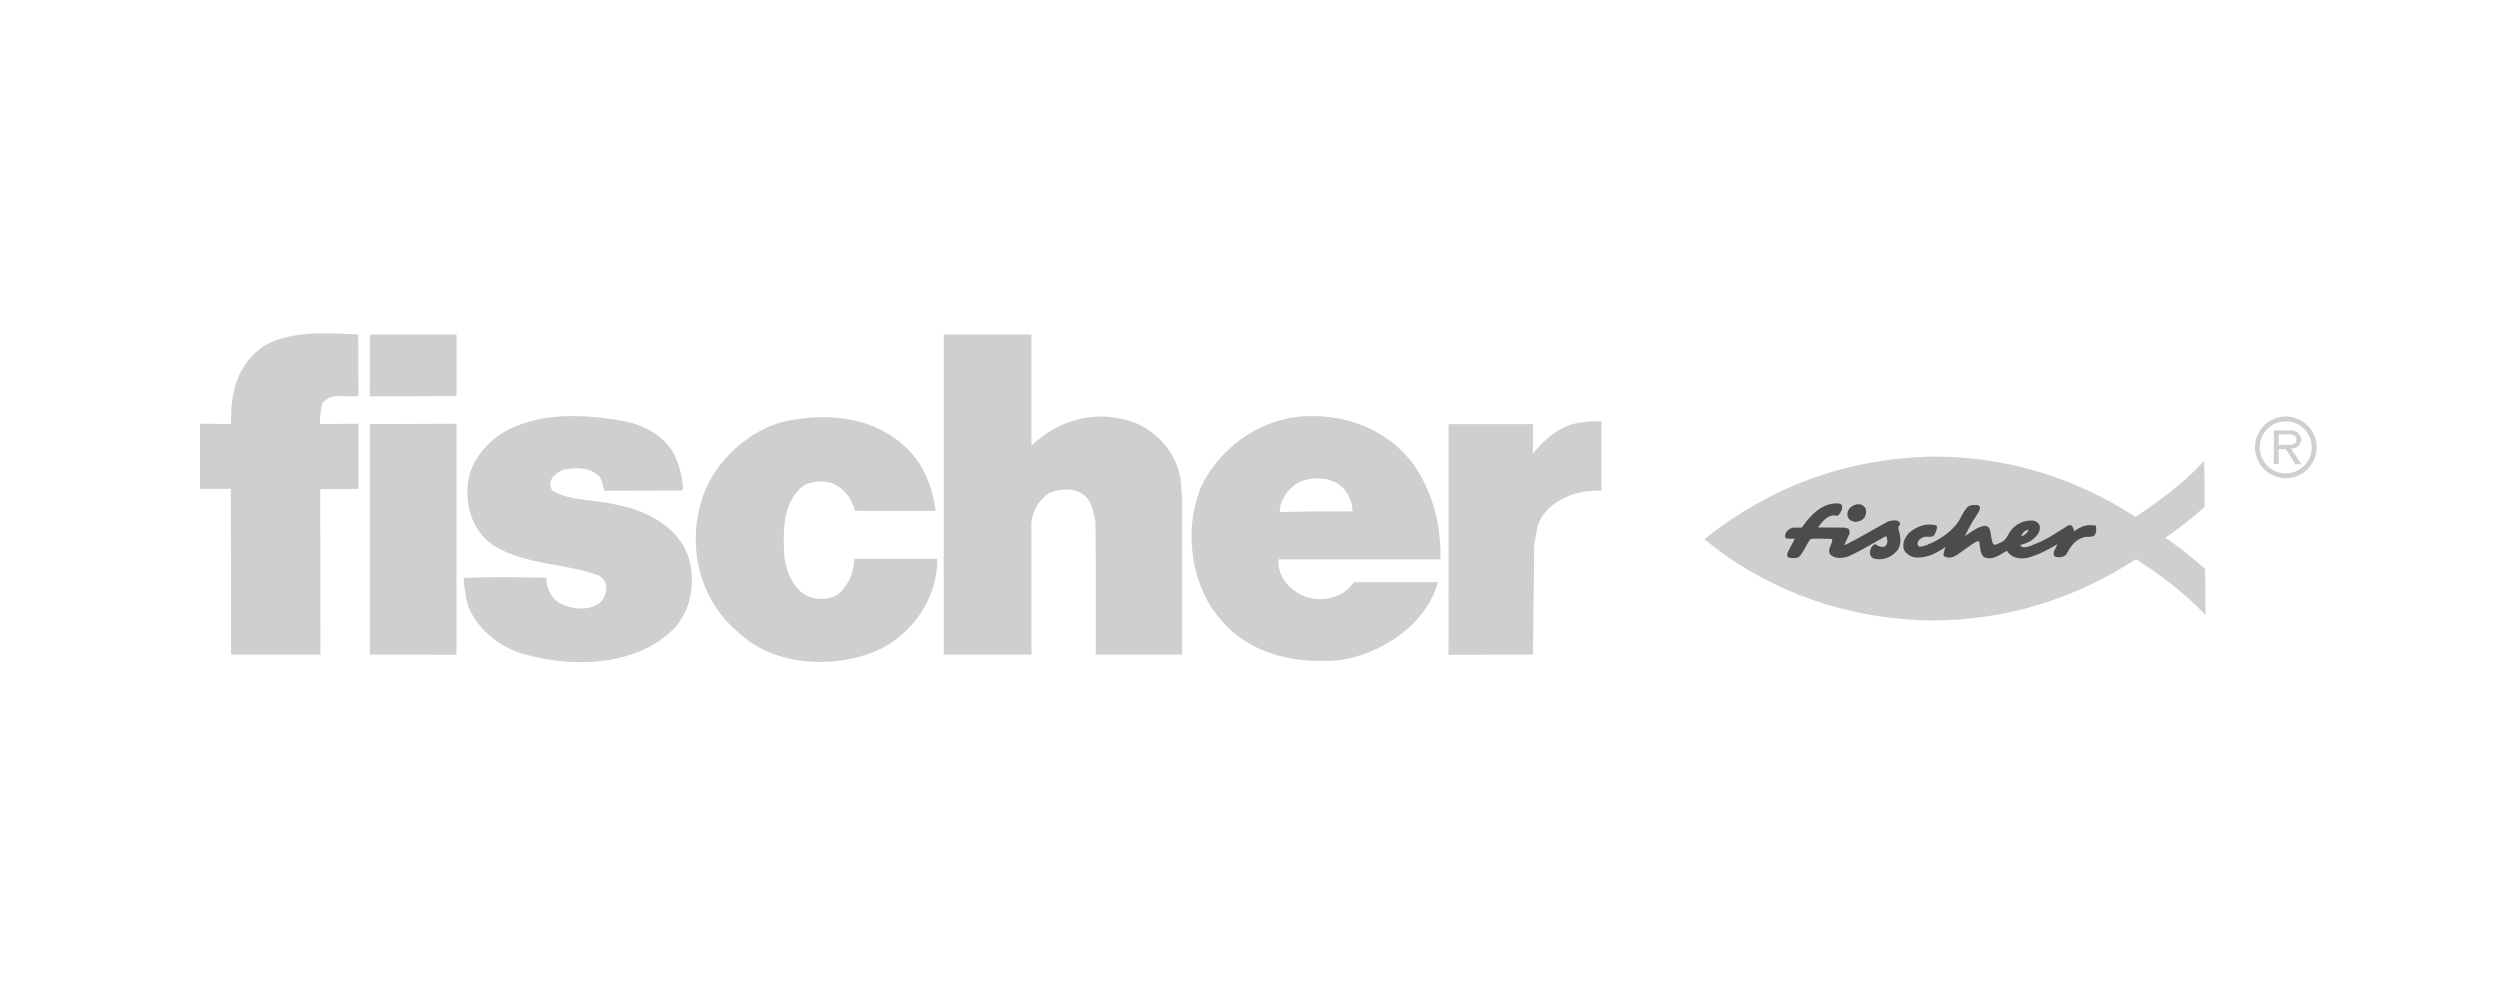 <svg width="150" height="60" viewBox="0 0 150 60" fill="none" xmlns="http://www.w3.org/2000/svg">
<g opacity="0.7">
<g clip-path="url(#clip0_1013_989)">
<path fill-rule="evenodd" clip-rule="evenodd" d="M21.497 20.073L21.502 23.764C20.699 23.862 19.929 23.531 19.354 24.171C19.258 24.461 19.193 24.954 19.193 25.443L21.502 25.422V29.334L19.214 29.348L19.228 39.282L13.863 39.274L13.849 29.334H12V25.422L13.863 25.443C13.809 23.488 14.279 21.87 15.755 20.806C17.424 19.806 19.504 19.981 21.497 20.073Z" fill="#BBBBBB"/>
<path d="M21.497 20.073L21.502 23.764C20.699 23.862 19.929 23.531 19.354 24.171C19.258 24.461 19.193 24.954 19.193 25.443L21.502 25.422V29.334L19.214 29.348L19.228 39.282L13.863 39.274L13.849 29.334H12V25.422L13.863 25.443C13.809 23.488 14.279 21.87 15.755 20.806C17.424 19.806 19.504 19.981 21.497 20.073Z" stroke="#BBBBBB" stroke-width="4.8003e-05" stroke-miterlimit="2.613"/>
<path fill-rule="evenodd" clip-rule="evenodd" d="M61.887 20.074C61.887 20.074 61.887 24.581 61.887 26.751C63.361 25.268 65.582 24.611 67.64 25.217C69.249 25.631 70.57 27.107 70.831 28.713L70.93 29.967L70.927 39.275H65.744C65.744 39.275 65.764 33.9 65.727 31.297C65.597 30.654 65.498 29.915 64.822 29.562C64.275 29.275 63.568 29.341 62.99 29.567C62.252 30.019 61.82 30.853 61.887 31.752V39.275H56.623V20.074H61.887Z" fill="#BBBBBB"/>
<path d="M61.887 20.074C61.887 20.074 61.887 24.581 61.887 26.751C63.361 25.268 65.582 24.611 67.64 25.217C69.249 25.631 70.57 27.107 70.831 28.713L70.93 29.967L70.927 39.275H65.744C65.744 39.275 65.764 33.9 65.727 31.297C65.597 30.654 65.498 29.915 64.822 29.562C64.275 29.275 63.568 29.341 62.99 29.567C62.252 30.019 61.82 30.853 61.887 31.752V39.275H56.623V20.074H61.887Z" stroke="#BBBBBB" stroke-width="4.8003e-05" stroke-miterlimit="2.613"/>
<path fill-rule="evenodd" clip-rule="evenodd" d="M40.499 27.347C40.757 27.957 40.952 28.632 40.986 29.338L40.889 29.435L36.262 29.446C36.164 29.157 36.131 28.803 35.938 28.579C35.39 28.002 34.49 28.036 33.784 28.199C33.462 28.328 33.077 28.586 33.014 28.972C33.014 29.165 33.047 29.357 33.208 29.486C34.366 30.094 35.845 29.962 37.099 30.312C38.835 30.63 40.798 31.685 41.349 33.549C41.738 35.026 41.452 36.666 40.395 37.761C38.086 40.049 34.133 40.091 31.174 39.166C29.759 38.719 28.213 37.373 27.952 35.83C27.919 35.445 27.789 35.059 27.853 34.673C29.46 34.605 31.227 34.633 32.77 34.662C32.804 35.24 32.998 35.818 33.545 36.17C34.254 36.555 35.25 36.681 35.956 36.197C36.212 35.971 36.373 35.65 36.372 35.296C36.371 34.975 36.21 34.686 35.92 34.526C33.893 33.791 31.547 33.893 29.68 32.773C28.393 31.94 27.939 30.495 28.064 29.048C28.189 27.569 29.472 26.184 30.82 25.634C32.843 24.73 35.222 24.885 37.441 25.265C38.662 25.519 39.886 26.127 40.499 27.347Z" fill="#BBBBBB"/>
<path d="M40.499 27.347C40.757 27.957 40.952 28.632 40.986 29.338L40.889 29.435L36.262 29.446C36.164 29.157 36.131 28.803 35.938 28.579C35.39 28.002 34.49 28.036 33.784 28.199C33.462 28.328 33.077 28.586 33.014 28.972C33.014 29.165 33.047 29.357 33.208 29.486C34.366 30.094 35.845 29.962 37.099 30.312C38.835 30.63 40.798 31.685 41.349 33.549C41.738 35.026 41.452 36.666 40.395 37.761C38.086 40.049 34.133 40.091 31.174 39.166C29.759 38.719 28.213 37.373 27.952 35.83C27.919 35.445 27.789 35.059 27.853 34.673C29.46 34.605 31.227 34.633 32.77 34.662C32.804 35.24 32.998 35.818 33.545 36.17C34.254 36.555 35.25 36.681 35.956 36.197C36.212 35.971 36.373 35.65 36.372 35.296C36.371 34.975 36.21 34.686 35.92 34.526C33.893 33.791 31.547 33.893 29.68 32.773C28.393 31.94 27.939 30.495 28.064 29.048C28.189 27.569 29.472 26.184 30.82 25.634C32.843 24.73 35.222 24.885 37.441 25.265C38.662 25.519 39.886 26.127 40.499 27.347Z" stroke="#BBBBBB" stroke-width="4.8003e-05" stroke-miterlimit="2.613"/>
<path fill-rule="evenodd" clip-rule="evenodd" d="M55.175 27.818C55.691 28.684 56.029 29.62 56.129 30.648L54.276 30.659L51.287 30.648C51.125 29.974 50.711 29.371 50.067 29.051C49.52 28.794 48.749 28.861 48.235 29.119C46.92 30.119 46.988 31.855 47.056 33.429C47.219 34.393 47.64 35.549 48.733 35.868C49.441 36.027 50.244 35.929 50.66 35.252C51.044 34.77 51.248 34.171 51.247 33.527C53.255 33.527 54.019 33.531 55.626 33.527H56.229C56.299 35.873 54.653 38.2 52.534 39.073C49.965 40.14 46.461 39.955 44.367 38C41.952 36.044 41.174 32.736 42.162 29.808C42.928 27.557 45.173 25.559 47.519 25.2C50.443 24.679 53.465 25.314 55.175 27.818Z" fill="#BBBBBB"/>
<path d="M55.175 27.818C55.691 28.684 56.029 29.62 56.129 30.648L54.276 30.659L51.287 30.648C51.125 29.974 50.711 29.371 50.067 29.051C49.52 28.794 48.749 28.861 48.235 29.119C46.92 30.119 46.988 31.855 47.056 33.429C47.219 34.393 47.64 35.549 48.733 35.868C49.441 36.027 50.244 35.929 50.66 35.252C51.044 34.77 51.248 34.171 51.247 33.527C53.255 33.527 54.019 33.531 55.626 33.527H56.229C56.299 35.873 54.653 38.2 52.534 39.073C49.965 40.14 46.461 39.955 44.367 38C41.952 36.044 41.174 32.736 42.162 29.808C42.928 27.557 45.173 25.559 47.519 25.2C50.443 24.679 53.465 25.314 55.175 27.818Z" stroke="#BBBBBB" stroke-width="4.8003e-05" stroke-miterlimit="2.613"/>
<path fill-rule="evenodd" clip-rule="evenodd" d="M27.39 39.284L22.193 39.275V25.445L27.39 25.424V39.284Z" fill="#BBBBBB"/>
<path d="M27.39 39.284L22.193 39.275V25.445L27.39 25.424V39.284Z" stroke="#BBBBBB" stroke-width="4.8003e-05" stroke-miterlimit="2.613"/>
<path fill-rule="evenodd" clip-rule="evenodd" d="M96.093 29.433C95.669 29.453 95.233 29.433 94.584 29.592C93.337 29.974 92.402 30.754 92.212 31.781L92.053 32.714L91.978 39.277L86.91 39.285L86.916 25.446H91.978C91.978 25.446 91.978 26.531 91.978 27.214C92.555 26.506 93.283 25.821 94.157 25.509C94.69 25.319 95.579 25.254 96.093 25.285C96.093 25.285 96.093 27.122 96.093 29.433Z" fill="#BBBBBB"/>
<path d="M96.093 29.433C95.669 29.453 95.233 29.433 94.584 29.592C93.337 29.974 92.402 30.754 92.212 31.781L92.053 32.714L91.978 39.277L86.91 39.285L86.916 25.446H91.978C91.978 25.446 91.978 26.531 91.978 27.214C92.555 26.506 93.283 25.821 94.157 25.509C94.69 25.319 95.579 25.254 96.093 25.285C96.093 25.285 96.093 27.122 96.093 29.433Z" stroke="#BBBBBB" stroke-width="4.8003e-05" stroke-miterlimit="2.613"/>
<path fill-rule="evenodd" clip-rule="evenodd" d="M81.232 34.926C80.655 35.764 79.655 36.085 78.69 35.895C77.854 35.736 77.049 35.095 76.79 34.26C76.712 34.023 76.672 33.842 76.712 33.561H84.868L86.431 33.562C86.459 31.922 86.166 30.413 85.488 29.032C84.293 26.4 81.59 24.96 78.793 24.966C75.965 24.909 73.365 26.618 72.118 29.097C71.062 31.445 71.359 34.658 72.875 36.712C74.616 39.151 77.414 39.851 80.306 39.619C82.78 39.292 85.573 37.532 86.274 34.926H86.093C84.39 34.931 83.08 34.926 81.232 34.926ZM78.127 28.857C78.963 28.566 80.023 28.66 80.635 29.333C80.958 29.718 81.152 30.2 81.153 30.681C79.544 30.681 78.54 30.681 76.782 30.724C76.78 29.953 77.389 29.148 78.127 28.857Z" fill="#BBBBBB"/>
<path d="M81.232 34.926C80.655 35.764 79.655 36.085 78.69 35.895C77.854 35.736 77.049 35.095 76.79 34.26C76.712 34.023 76.672 33.842 76.712 33.561H84.868L86.431 33.562C86.459 31.922 86.166 30.413 85.488 29.032C84.293 26.4 81.59 24.96 78.793 24.966C75.965 24.909 73.365 26.618 72.118 29.097C71.062 31.445 71.359 34.658 72.875 36.712C74.616 39.151 77.414 39.851 80.306 39.619C82.78 39.292 85.573 37.532 86.274 34.926H86.093C84.39 34.931 83.08 34.926 81.232 34.926ZM78.127 28.857C78.963 28.566 80.023 28.66 80.635 29.333C80.958 29.718 81.152 30.2 81.153 30.681C79.544 30.681 78.54 30.681 76.782 30.724C76.78 29.953 77.389 29.148 78.127 28.857Z" stroke="#BBBBBB" stroke-width="4.8003e-05" stroke-miterlimit="2.613"/>
<path fill-rule="evenodd" clip-rule="evenodd" d="M27.391 23.765V20.066L22.193 20.074L22.185 23.783L27.391 23.765Z" fill="#BBBBBB"/>
<path d="M27.391 23.765V20.066L22.193 20.074L22.185 23.783L27.391 23.765Z" stroke="#BBBBBB" stroke-width="4.8003e-05" stroke-miterlimit="2.613"/>
<path fill-rule="evenodd" clip-rule="evenodd" d="M128.133 31.009L128.141 31.01C129.576 30.041 131.015 28.997 132.259 27.646C132.266 28.581 132.274 29.479 132.281 30.412C131.536 31.076 130.743 31.705 129.926 32.263C130.752 32.819 131.555 33.459 132.311 34.147C132.318 35.083 132.326 35.981 132.333 36.901C131.079 35.583 129.635 34.504 128.161 33.547C124.543 35.9 120.44 37.227 115.864 37.229C111.3 37.148 107.219 35.852 103.608 33.381C103.149 33.062 102.7 32.706 102.275 32.363L102.271 32.346C106.117 29.262 110.578 27.588 115.621 27.402C120.301 27.315 124.418 28.634 128.133 31.009Z" fill="#BBBBBB"/>
<path d="M128.133 31.009L128.141 31.01C129.576 30.041 131.015 28.997 132.259 27.646C132.266 28.581 132.274 29.479 132.281 30.412C131.536 31.076 130.743 31.705 129.926 32.263C130.752 32.819 131.555 33.459 132.311 34.147C132.318 35.083 132.326 35.981 132.333 36.901C131.079 35.583 129.635 34.504 128.161 33.547C124.543 35.9 120.44 37.227 115.864 37.229C111.3 37.148 107.219 35.852 103.608 33.381C103.149 33.062 102.7 32.706 102.275 32.363L102.271 32.346C106.117 29.262 110.578 27.588 115.621 27.402C120.301 27.315 124.418 28.634 128.133 31.009Z" stroke="#BBBBBB" stroke-width="4.8003e-05" stroke-miterlimit="2.613"/>
<path fill-rule="evenodd" clip-rule="evenodd" d="M128.141 31.812C129.332 31.119 130.505 30.2 131.577 29.269L131.582 29.353L131.589 30.191C130.739 30.976 129.759 31.631 128.825 32.273C129.768 32.876 130.736 33.598 131.622 34.369L131.626 35.284C130.703 34.542 129.328 33.466 128.16 32.721L128.113 32.734C124.124 35.532 119.359 36.853 114.194 36.466C110.214 36.079 106.602 34.733 103.415 32.342C105.128 30.998 107.01 30.037 108.998 29.326C112.473 28.052 116.893 27.704 120.642 28.582C123.333 29.171 125.84 30.239 128.141 31.812Z" fill="#BBBBBB"/>
<path d="M128.141 31.812C129.332 31.119 130.505 30.2 131.577 29.269L131.582 29.353L131.589 30.191C130.739 30.976 129.759 31.631 128.825 32.273C129.768 32.876 130.736 33.598 131.622 34.369L131.626 35.284C130.703 34.542 129.328 33.466 128.16 32.721L128.113 32.734C124.124 35.532 119.359 36.853 114.194 36.466C110.214 36.079 106.602 34.733 103.415 32.342C105.128 30.998 107.01 30.037 108.998 29.326C112.473 28.052 116.893 27.704 120.642 28.582C123.333 29.171 125.84 30.239 128.141 31.812Z" stroke="#BBBBBB" stroke-width="4.8003e-05" stroke-miterlimit="2.613"/>
<path fill-rule="evenodd" clip-rule="evenodd" d="M127.44 32.259L127.435 32.278C122.827 35.5 116.4 36.661 110.71 35.116C108.558 34.547 106.545 33.619 104.669 32.341C104.96 32.099 105.299 31.905 105.626 31.711C109.957 29.065 115.757 28.107 120.976 29.404C123.28 29.959 125.435 30.911 127.44 32.259Z" fill="#BBBBBB"/>
<path d="M127.44 32.259L127.435 32.278C122.827 35.5 116.4 36.661 110.71 35.116C108.558 34.547 106.545 33.619 104.669 32.341C104.96 32.099 105.299 31.905 105.626 31.711C109.957 29.065 115.757 28.107 120.976 29.404C123.28 29.959 125.435 30.911 127.44 32.259Z" stroke="#BBBBBB" stroke-width="4.8003e-05" stroke-miterlimit="2.613"/>
<path fill-rule="evenodd" clip-rule="evenodd" d="M110.519 30.342C110.556 30.569 110.452 30.75 110.312 30.907C110.196 30.991 110.055 30.897 109.914 30.934C109.563 31.009 109.307 31.334 109.098 31.623C109.098 31.647 109.134 31.647 109.168 31.647L110.671 31.658C110.765 31.693 110.893 31.668 110.953 31.788C110.966 31.883 111.002 31.966 110.955 32.063C110.852 32.279 110.747 32.484 110.656 32.712C110.722 32.698 110.775 32.654 110.845 32.63C111.663 32.215 112.466 31.727 113.284 31.289C113.506 31.228 113.834 31.141 113.988 31.355C114.06 31.51 113.838 31.596 113.909 31.762C114.042 32.181 114.117 32.731 113.791 33.081C113.442 33.467 112.939 33.65 112.434 33.511C112.363 33.487 112.281 33.428 112.245 33.357C112.137 33.142 112.218 32.89 112.38 32.721C112.427 32.685 112.509 32.625 112.568 32.672C112.71 32.791 112.886 32.837 113.061 32.799C113.155 32.751 113.224 32.642 113.236 32.547C113.258 32.403 113.222 32.271 113.162 32.164C112.415 32.566 111.691 33.038 110.907 33.38C110.58 33.503 110.111 33.542 109.839 33.293C109.59 32.972 109.94 32.682 109.937 32.371L109.89 32.335C109.479 32.326 109.057 32.306 108.634 32.334C108.379 32.671 108.242 33.079 107.963 33.393C107.8 33.514 107.53 33.504 107.33 33.458C107.282 33.422 107.224 33.375 107.223 33.315L107.246 33.171L107.673 32.353L107.638 32.318C107.485 32.319 107.309 32.344 107.168 32.298C107.109 32.251 107.096 32.167 107.108 32.095C107.164 31.867 107.351 31.722 107.55 31.66L108.113 31.655C108.635 30.873 109.38 30.125 110.354 30.212C110.413 30.235 110.507 30.259 110.519 30.342Z" fill="black"/>
<path fill-rule="evenodd" clip-rule="evenodd" d="M111.905 30.45C112 30.617 111.979 30.856 111.886 31.013C111.759 31.217 111.548 31.303 111.325 31.317C111.149 31.294 110.949 31.212 110.877 31.033C110.805 30.843 110.862 30.627 110.99 30.482C111.165 30.313 111.399 30.215 111.657 30.273C111.751 30.296 111.834 30.379 111.905 30.45Z" fill="black"/>
<path fill-rule="evenodd" clip-rule="evenodd" d="M118.791 30.415C118.816 30.606 118.7 30.739 118.607 30.895C118.352 31.292 118.109 31.702 117.913 32.122L117.925 32.146C118.298 31.903 118.648 31.602 119.093 31.55C119.222 31.548 119.328 31.631 119.388 31.751C119.473 32.049 119.464 32.385 119.595 32.647C119.748 32.753 119.888 32.596 120.028 32.559C120.332 32.449 120.459 32.137 120.61 31.884C120.946 31.426 121.46 31.183 122.024 31.238C122.165 31.273 122.33 31.391 122.378 31.534C122.475 31.941 122.115 32.267 121.834 32.46C121.647 32.57 121.437 32.643 121.215 32.705C121.227 32.776 121.298 32.8 121.344 32.824C121.591 32.87 121.801 32.76 122.024 32.674C122.749 32.405 123.414 31.957 124.079 31.532C124.15 31.508 124.22 31.495 124.279 31.53C124.397 31.601 124.41 31.756 124.458 31.876C124.726 31.67 125.018 31.524 125.358 31.509L125.714 31.523C125.795 31.544 125.795 31.912 125.714 32.057C125.564 32.321 125.187 32.121 124.965 32.267C124.474 32.391 124.196 32.871 123.964 33.281C123.79 33.45 123.485 33.476 123.273 33.382C123.107 33.132 123.363 32.903 123.432 32.675L123.42 32.663C122.86 33.003 122.275 33.306 121.643 33.467C121.186 33.567 120.693 33.476 120.431 33.071C120.384 33.035 120.35 33.095 120.303 33.108C119.929 33.326 119.463 33.665 119.015 33.406C118.801 33.169 118.811 32.845 118.762 32.534C118.749 32.498 118.714 32.45 118.667 32.463C118.399 32.573 118.165 32.778 117.908 32.948C117.535 33.19 117.139 33.637 116.656 33.378C116.585 33.331 116.608 33.21 116.631 33.151C116.654 33.042 116.688 32.946 116.723 32.839L116.711 32.827C116.162 33.214 115.566 33.518 114.862 33.44C114.603 33.383 114.32 33.205 114.224 32.944C114.128 32.573 114.301 32.236 114.545 31.971C114.988 31.584 115.573 31.364 116.172 31.526C116.293 31.571 116.164 31.921 116.071 32.078C115.955 32.258 115.744 32.2 115.568 32.201C115.357 32.215 115.146 32.337 115.054 32.541C115.043 32.637 115.056 32.733 115.15 32.792C115.467 32.813 115.723 32.631 115.993 32.533C116.577 32.241 117.102 31.854 117.508 31.3C117.67 31.023 117.785 30.723 118.006 30.47C118.138 30.292 118.485 30.262 118.732 30.331L118.791 30.415Z" fill="black"/>
<path fill-rule="evenodd" clip-rule="evenodd" d="M121.711 31.803C121.642 31.983 121.444 32.141 121.28 32.178C121.303 32.022 121.443 31.889 121.571 31.817C121.617 31.816 121.676 31.756 121.711 31.803Z" fill="#BBBBBB"/>
<path d="M121.711 31.803C121.642 31.983 121.444 32.141 121.28 32.178C121.303 32.022 121.443 31.889 121.571 31.817C121.617 31.816 121.676 31.756 121.711 31.803Z" stroke="#BBBBBB" stroke-width="4.8003e-05" stroke-miterlimit="2.613"/>
<path fill-rule="evenodd" clip-rule="evenodd" d="M139 26.841C139 26.987 138.983 27.263 138.836 27.6C138.534 28.264 137.879 28.695 137.146 28.695C136.12 28.686 135.3 27.858 135.3 26.841C135.3 25.823 136.128 24.986 137.146 24.986C138.164 24.995 139 25.823 139 26.841ZM135.585 26.841C135.585 27.703 136.283 28.402 137.146 28.402C138.008 28.402 138.707 27.703 138.707 26.841C138.707 25.978 138.008 25.28 137.146 25.28C136.283 25.28 135.585 25.978 135.585 26.841ZM137.327 25.823C137.422 25.823 137.758 25.789 137.965 26.064C137.999 26.116 138.077 26.22 138.077 26.375C138.077 26.444 138.068 26.539 137.991 26.66C137.835 26.918 137.551 26.91 137.456 26.91L138.086 27.85H137.723L137.154 26.953H136.723V27.841H136.429V25.823H137.327L136.723 26.694H137.37C137.422 26.694 137.629 26.711 137.732 26.556C137.75 26.53 137.784 26.47 137.784 26.383C137.784 26.358 137.784 26.28 137.723 26.202C137.611 26.056 137.413 26.056 137.37 26.056H136.723V26.694L137.327 25.823Z" fill="#BBBBBB"/>
</g>
</g>
<defs>
<clipPath id="clip0_1013_989">
<rect width="127" height="19.731" fill="white" transform="translate(12 20)"/>
</clipPath>
</defs>
</svg>
